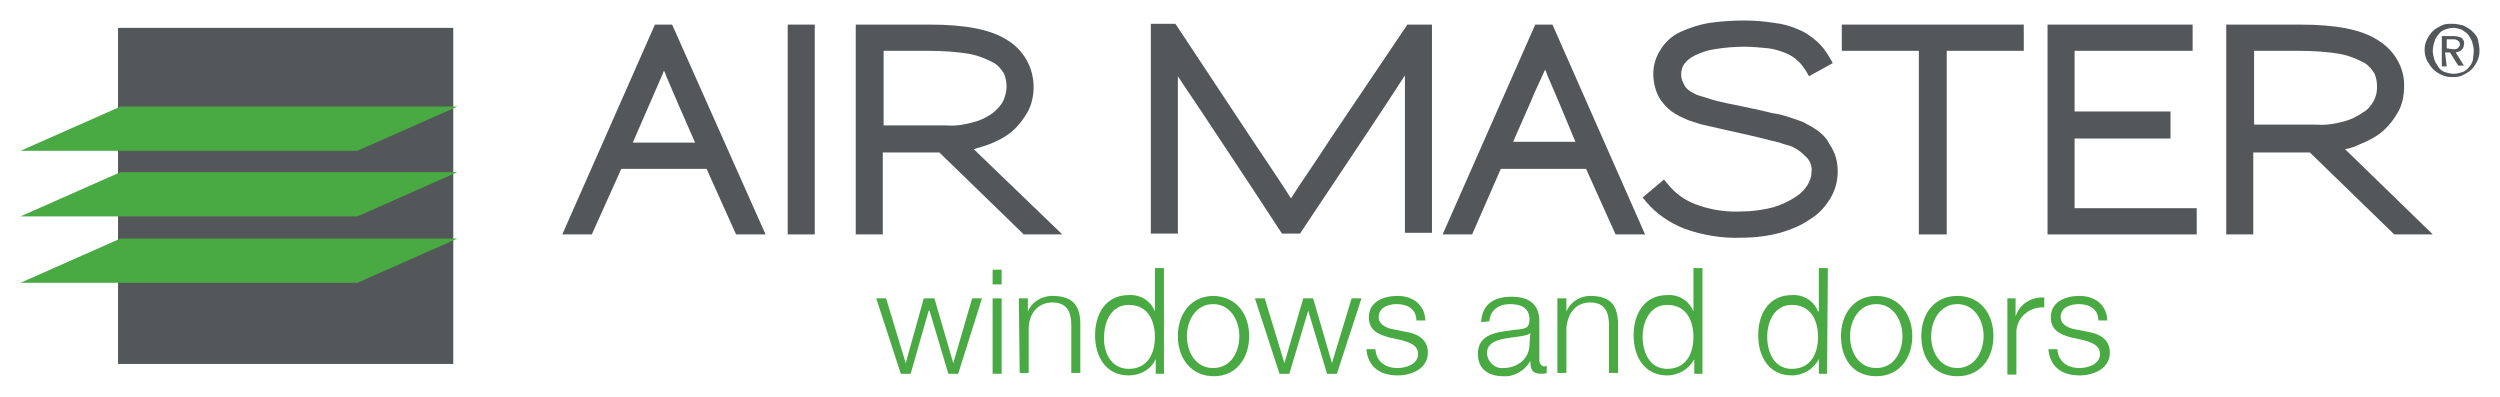 <svg version="1.1" xmlns="http://www.w3.org/2000/svg" xmlns:xlink="http://www.w3.org/1999/xlink" x="0px" y="0px" width="305" height="48.4"
	 viewBox="0 0 305 48.4" style="enable-background:new 0 0 305 48.4;" xml:space="preserve">
<style type="text/css">
	.st0{fill:#54575A;}
	.st1{fill:#49A942;}
</style>
<g>
	<path class="st0" d="M79.9,3L68.6,28.6h3.6l3.6-8h10.4l3.6,8h3.6L82,3L79.9,3 M84.8,17.4h-7.6l3.7-8.5c0-0.1,0.1-0.2,0.1-0.3
		c0.2,0.4,0.3,0.8,0.5,1.2c0.4,0.9,0.8,1.9,1.2,2.8L84.8,17.4z"/>
	<rect x="96.1" y="3" class="st0" width="3.3" height="25.6"/>
	<path class="st0" d="M120.7,17.6c1-0.4,2-0.9,2.8-1.6c0.8-0.7,1.4-1.5,1.9-2.4c0.5-0.9,0.7-2,0.7-3c0-2.3-1.2-4.5-3.2-5.7
		c-2-1.3-5.1-1.9-9.5-1.9h-9v25.6h3.3v-10h6.9l10.3,10h4.7l-10.8-10.4C119.5,18,120.1,17.8,120.7,17.6 M107.8,6.2h5.4
		c1.7,0,3.5,0.1,5.2,0.4c1,0.2,2,0.6,2.9,1.1c0.5,0.3,0.9,0.8,1.2,1.3c0.2,0.5,0.3,1,0.3,1.6c0,0.6-0.2,1.2-0.4,1.7
		c-0.3,0.6-0.8,1.1-1.3,1.5c-0.7,0.5-1.5,0.9-2.3,1.1c-1.1,0.3-2.2,0.5-3.4,0.4h-7.6L107.8,6.2z"/>
	<path class="st0" d="M162.4,16.8c-2,3.1-3.7,5.5-4.9,7.4c-1.2-1.9-2.9-4.4-4.9-7.4l-9.2-13.9h-3v25.6h3.3V15c0-2.2,0-4,0-5.7
		c1.1,1.7,2.5,3.7,4,6c1.9,2.9,4.2,6.3,6.8,10.3l1.9,2.9h2.2l8.8-13.2c1.6-2.4,2.9-4.4,4-6.1c0,1.6,0,3.5,0,5.6v13.6h3.3V3h-3
		L162.4,16.8"/>
	<path class="st0" d="M187.3,3L176,28.6h3.6l3.5-8h10.4l3.6,8h3.6L189.4,3H187.3 M192.2,17.3h-7.6l2.2-5c0.2-0.5,0.4-1,0.6-1.4
		s0.4-0.9,0.6-1.3l0.5-1.1c0.2,0.4,0.3,0.8,0.5,1.2c0.4,0.9,0.8,1.9,1.2,2.8L192.2,17.3z"/>
	<path class="st0" d="M221.4,15.7c-0.4-0.3-0.9-0.5-1.4-0.8c-0.5-0.2-1.1-0.4-1.7-0.6c-0.6-0.2-1.3-0.4-2.1-0.5
		c-0.8-0.2-1.6-0.4-2.6-0.6l-1.9-0.4l-1-0.2c-0.8-0.2-1.4-0.3-2-0.5c-0.6-0.2-0.9-0.3-1.3-0.4c-0.3-0.1-0.6-0.2-0.9-0.4
		c-0.4-0.2-0.8-0.5-1-0.9c-0.2-0.4-0.4-0.8-0.4-1.3c0-1,0.5-1.7,1.6-2.3c0.8-0.4,1.7-0.7,2.5-0.8c1.2-0.2,2.4-0.3,3.6-0.3
		c1,0,2,0.1,3,0.2c0.7,0.1,1.4,0.3,2.1,0.6c0.5,0.2,1,0.5,1.4,0.9c0.4,0.3,0.7,0.8,1,1.2l0.4,0.7l2.9-1.6L223.2,7
		c-0.4-0.7-0.9-1.4-1.6-2c-0.7-0.6-1.4-1.1-2.2-1.4c-0.9-0.4-1.9-0.7-2.9-0.8c-1.2-0.2-2.5-0.3-3.7-0.3c-1.4,0-2.9,0.1-4.3,0.3
		c-1.2,0.2-2.4,0.6-3.5,1.1c-1.1,0.5-1.9,1.3-2.5,2.3c-0.5,0.8-0.8,1.8-0.8,2.8c0,1.1,0.3,2.3,0.9,3.2c0.5,0.7,1.2,1.4,2,1.8
		c0.3,0.2,0.6,0.3,1,0.5c0.4,0.2,0.8,0.3,1.4,0.5c0.5,0.2,1.2,0.3,2,0.5c0.8,0.2,1.8,0.4,3.1,0.7c1.3,0.3,2.2,0.5,3,0.7
		c0.8,0.2,1.5,0.4,2,0.5c0.5,0.2,1,0.3,1.3,0.4c0.3,0.1,0.6,0.3,0.8,0.4c0.5,0.3,0.9,0.7,1.3,1.1c0.4,0.5,0.6,1.1,0.5,1.7
		c0,0.6-0.2,1.1-0.5,1.6c-0.4,0.6-0.8,1-1.4,1.4c-0.9,0.6-1.8,1-2.8,1.3c-1.2,0.3-2.5,0.5-3.8,0.5c-1.9,0.1-3.9-0.2-5.7-0.9
		c-1.3-0.5-2.4-1.3-3.3-2.4l-0.5-0.6l-2.6,2.2l0.5,0.6c1.2,1.4,2.8,2.5,4.6,3.2c2.2,0.8,4.6,1.2,7,1.1c1.6,0,3.2-0.2,4.7-0.6
		c1.3-0.4,2.6-0.9,3.7-1.7c1-0.6,1.8-1.5,2.4-2.5c0.6-1,0.9-2.1,0.9-3.3c0-1.2-0.3-2.3-1-3.3C222.9,16.9,222.2,16.2,221.4,15.7"/>
	<polyline class="st0" points="224.7,6.2 234.1,6.2 234.1,28.6 237.5,28.6 237.5,6.2 246.9,6.2 246.9,3 224.7,3 224.7,6.2 	"/>
	<polyline class="st0" points="253.1,16.9 264.8,16.9 264.8,13.6 253.1,13.6 253.1,6.2 267.5,6.2 267.5,3 249.8,3 249.8,28.6 
		268,28.6 268,25.4 253.1,25.4 253.1,16.9 	"/>
	<path class="st0" d="M286.1,18.2c0.6-0.1,1.2-0.3,1.8-0.6c1-0.4,2-0.9,2.8-1.6c0.8-0.7,1.4-1.5,1.9-2.4c0.5-0.9,0.7-2,0.7-3
		c0.1-2.3-1.2-4.5-3.2-5.7c-2-1.3-5.1-1.9-9.5-1.9h-9v25.6h3.3v-10h6.9l10.3,10h4.7L286.1,18.2 M288.3,13.7
		c-0.7,0.5-1.5,0.9-2.3,1.1c-1.1,0.3-2.2,0.5-3.4,0.4h-7.6V6.2h5.4c1.7,0,3.5,0.1,5.2,0.4c1,0.2,2,0.6,2.9,1.1
		c0.5,0.3,0.9,0.8,1.2,1.3c0.2,0.5,0.3,1,0.3,1.6c0,0.6-0.1,1.1-0.4,1.7C289.3,12.8,288.9,13.4,288.3,13.7L288.3,13.7z"/>
	<polyline class="st1" points="106.9,36.4 108.1,36.4 110.5,44.3 110.5,44.3 112.7,36.4 114,36.4 116.3,44.3 116.3,44.3 118.6,36.4 
		119.8,36.4 116.9,45.6 115.7,45.6 113.4,37.9 113.3,37.9 111.1,45.6 109.9,45.6 106.9,36.4 	"/>
	<path class="st1" d="M121.1,32.9h1.1v1.8h-1.1V32.9z M121.1,36.4h1.1v9.2h-1.1V36.4z"/>
	<path class="st1" d="M124.3,36.4h1.1V38l0,0c0.5-1.2,1.7-1.9,3-1.9c2.6,0,3.4,1.3,3.4,3.5v5.9h-1.1v-5.8c0-1.6-0.5-2.8-2.3-2.8
		s-2.9,1.4-2.9,3.2v5.4h-1.1L124.3,36.4"/>
	<path class="st1" d="M142,45.6h-1v-1.8h0c-0.6,1.3-1.9,2-3.3,2c-2.8,0-4.1-2.3-4.1-4.9s1.3-4.9,4.1-4.9c1.4-0.1,2.7,0.7,3.2,2h0
		v-5.3h1.1V45.6 M137.7,45c2.4,0,3.2-2,3.2-3.9c0-1.9-0.8-3.9-3.2-3.9c-2.1,0-3,2-3,3.9C134.6,42.9,135.5,45,137.7,45"/>
	<path class="st1" d="M152.4,41c0,2.6-1.5,4.9-4.3,4.9c-2.8,0-4.4-2.2-4.4-4.9c0-2.6,1.5-4.9,4.4-4.9
		C150.9,36.2,152.4,38.4,152.4,41 M144.8,41c0,2,1.1,3.9,3.2,3.9c2.2,0,3.2-2,3.2-3.9s-1.1-3.9-3.2-3.9
		C145.9,37.1,144.8,39.1,144.8,41"/>
	<polyline class="st1" points="153.1,36.4 154.3,36.4 156.7,44.3 156.7,44.3 159,36.4 160.2,36.4 162.5,44.3 162.5,44.3 164.9,36.4 
		166.1,36.4 163.1,45.6 161.9,45.6 159.6,37.9 159.6,37.9 157.3,45.6 156.1,45.6 153.1,36.4 	"/>
	<path class="st1" d="M172.8,39.1c0-1.4-1.1-2-2.4-2c-1,0-2.2,0.4-2.2,1.6c0,1,1.2,1.4,1.9,1.5l1.5,0.3c1.3,0.2,2.6,0.9,2.6,2.5
		c0,2-2,2.8-3.7,2.8c-2.1,0-3.6-1-3.8-3.2h1.1c0.1,1.5,1.2,2.3,2.7,2.3c1.1,0,2.5-0.5,2.5-1.7c0-1.1-1-1.4-2-1.7l-1.4-0.3
		c-1.5-0.4-2.6-0.9-2.6-2.5c0-1.9,1.8-2.6,3.5-2.6c1.8,0,3.3,1,3.4,3L172.8,39.1"/>
	<path class="st1" d="M180.7,39.3c0.1-2.2,1.6-3.1,3.7-3.1c1.6,0,3.4,0.5,3.4,3V44c0,0.3,0.2,0.6,0.5,0.7c0,0,0.1,0,0.1,0
		c0.1,0,0.2,0,0.3-0.1v0.9c-0.2,0.1-0.5,0.1-0.7,0.1c-1.1,0-1.3-0.6-1.3-1.6h0c-0.6,1.2-2,2-3.3,1.9c-1.7,0-3.1-0.8-3.1-2.7
		c0-2.6,2.5-2.7,4.9-3c0.9-0.1,1.4-0.2,1.4-1.2c0-1.5-1.1-1.9-2.4-1.9c-1.3,0-2.4,0.7-2.5,2.1L180.7,39.3 M186.7,40.6L186.7,40.6
		c-0.2,0.3-0.7,0.3-1,0.4c-1.9,0.3-4.3,0.3-4.3,2.1c0.1,1.1,1,1.9,2,1.8c0,0,0,0,0,0c1.7,0,3.2-1.1,3.2-2.9L186.7,40.6z"/>
	<path class="st1" d="M190,36.4h1.1V38h0c0.5-1.2,1.7-1.9,2.9-1.9c2.6,0,3.4,1.3,3.4,3.5v5.9h-1.1v-5.8c0-1.6-0.5-2.8-2.3-2.8
		s-2.8,1.4-2.9,3.2v5.4H190V36.4"/>
	<path class="st1" d="M207.7,45.6h-1v-1.8h0c-0.6,1.2-1.9,2-3.3,2c-2.8,0-4.1-2.3-4.1-4.9s1.3-4.9,4.1-4.9c1.4-0.1,2.7,0.7,3.2,2h0
		v-5.3h1.1V45.6 M203.4,45c2.4,0,3.2-2,3.2-3.9c0-1.9-0.8-3.9-3.2-3.9c-2.1,0-3,2-3,3.9C200.4,42.9,201.2,45,203.4,45"/>
	<path class="st1" d="M222.9,45.6h-1v-1.8h0c-0.6,1.2-1.9,2-3.3,2c-2.8,0-4.1-2.3-4.1-4.9s1.3-4.9,4.1-4.9c1.4-0.1,2.7,0.7,3.2,2
		h0.1v-5.3h1.1L222.9,45.6 M218.6,45c2.4,0,3.2-2,3.2-3.9c0-1.9-0.8-3.9-3.2-3.9c-2.1,0-3,2-3,3.9C215.6,42.9,216.4,45,218.6,45"/>
	<path class="st1" d="M233.3,41c0,2.6-1.5,4.9-4.4,4.9s-4.3-2.2-4.3-4.9c0-2.6,1.5-4.9,4.3-4.9S233.3,38.4,233.3,41 M225.7,41
		c0,2,1.1,3.9,3.2,3.9c2.2,0,3.2-2,3.2-3.9s-1.1-3.9-3.2-3.9S225.7,39.1,225.7,41"/>
	<path class="st1" d="M243.2,41c0,2.6-1.5,4.9-4.4,4.9s-4.4-2.2-4.4-4.9c0-2.6,1.5-4.9,4.4-4.9S243.2,38.4,243.2,41 M235.6,41
		c0,2,1.1,3.9,3.2,3.9s3.2-2,3.2-3.9s-1.1-3.9-3.2-3.9C236.7,37.1,235.6,39.1,235.6,41"/>
	<path class="st1" d="M244.9,36.4h1v2.2l0,0c0.5-1.5,1.9-2.4,3.5-2.3v1.2c-1.7-0.1-3.3,1.1-3.4,2.9c0,0.1,0,0.3,0,0.4v4.9h-1.1
		L244.9,36.4"/>
	<path class="st1" d="M256,39.1c0-1.4-1.1-2-2.4-2c-1,0-2.2,0.4-2.2,1.6c0,1,1.2,1.4,1.9,1.5l1.5,0.3c1.3,0.2,2.6,0.9,2.6,2.5
		c0,2-2,2.8-3.7,2.8c-2.1,0-3.6-1-3.8-3.2h1.1c0.1,1.5,1.2,2.3,2.7,2.3c1.1,0,2.5-0.5,2.5-1.7c0-1.1-1-1.4-2-1.7l-1.4-0.3
		c-1.5-0.4-2.6-0.9-2.6-2.5c0-1.9,1.8-2.6,3.5-2.6c1.8,0,3.3,1,3.4,3L256,39.1"/>
	<path class="st0" d="M55.7,44.8L55.7,44.8 M14.4,44.4h40.9v-41H14.4V44.4z"/>
	<polyline class="st1" points="43.6,34.5 2.5,34.5 14.7,29.1 55.8,29.1 43.6,34.5 	"/>
	<polyline class="st1" points="43.6,26.4 2.5,26.4 14.7,21 55.8,21 43.6,26.4 	"/>
	<polyline class="st1" points="43.6,18.4 2.5,18.4 14.7,13 55.8,13 43.6,18.4 	"/>
	<path class="st0" d="M302.5,6.2c0,0.5-0.1,0.9-0.3,1.3c-0.2,0.4-0.4,0.7-0.7,1c-0.3,0.3-0.7,0.5-1.1,0.7c-0.4,0.2-0.8,0.2-1.3,0.2
		c-0.5,0-0.9-0.1-1.3-0.3c-0.4-0.2-0.7-0.4-1-0.7c-0.3-0.3-0.5-0.7-0.7-1c-0.2-0.4-0.3-0.9-0.3-1.3c0-0.5,0.1-0.9,0.3-1.3
		c0.2-0.4,0.4-0.7,0.7-1c0.3-0.3,0.7-0.5,1.1-0.7c0.4-0.2,0.8-0.2,1.3-0.2c0.4,0,0.9,0.1,1.3,0.2c0.4,0.2,0.8,0.4,1.1,0.7
		c0.3,0.3,0.6,0.6,0.7,1C302.4,5.3,302.5,5.7,302.5,6.2 M301.8,6.2c0-0.4-0.1-0.7-0.2-1.1c-0.1-0.3-0.3-0.6-0.5-0.9
		c-0.2-0.2-0.5-0.4-0.8-0.6c-0.3-0.1-0.7-0.2-1-0.2c-0.4,0-0.7,0.1-1,0.2c-0.3,0.1-0.6,0.3-0.8,0.6c-0.2,0.2-0.4,0.5-0.5,0.9
		c-0.1,0.3-0.2,0.7-0.2,1.1c0,0.4,0.1,0.7,0.2,1.1c0.1,0.3,0.3,0.6,0.5,0.9c0.2,0.3,0.5,0.5,0.8,0.6c0.3,0.1,0.7,0.2,1.1,0.2
		c0.3,0,0.7-0.1,1-0.2c0.3-0.1,0.6-0.3,0.8-0.6c0.2-0.2,0.4-0.5,0.5-0.9C301.7,7,301.8,6.6,301.8,6.2L301.8,6.2z M298.5,8.1h-0.6
		V4.4h1.4c0.4,0,0.7,0.1,1,0.2c0.2,0.2,0.4,0.5,0.3,0.8c0,0.3-0.1,0.5-0.3,0.7c-0.2,0.2-0.4,0.2-0.7,0.3l1,1.6h-0.7l-1-1.6h-0.6
		L298.5,8.1z M299.2,6c0.1,0,0.2,0,0.3,0c0.1,0,0.2,0,0.3-0.1c0.1,0,0.1-0.1,0.2-0.2c0.1-0.1,0.1-0.2,0.1-0.3c0-0.1,0-0.2-0.1-0.3
		c-0.1-0.1-0.1-0.1-0.2-0.2c-0.1,0-0.2-0.1-0.3-0.1h-0.3h-0.7v1.1L299.2,6z"/>
</g>
</svg>
